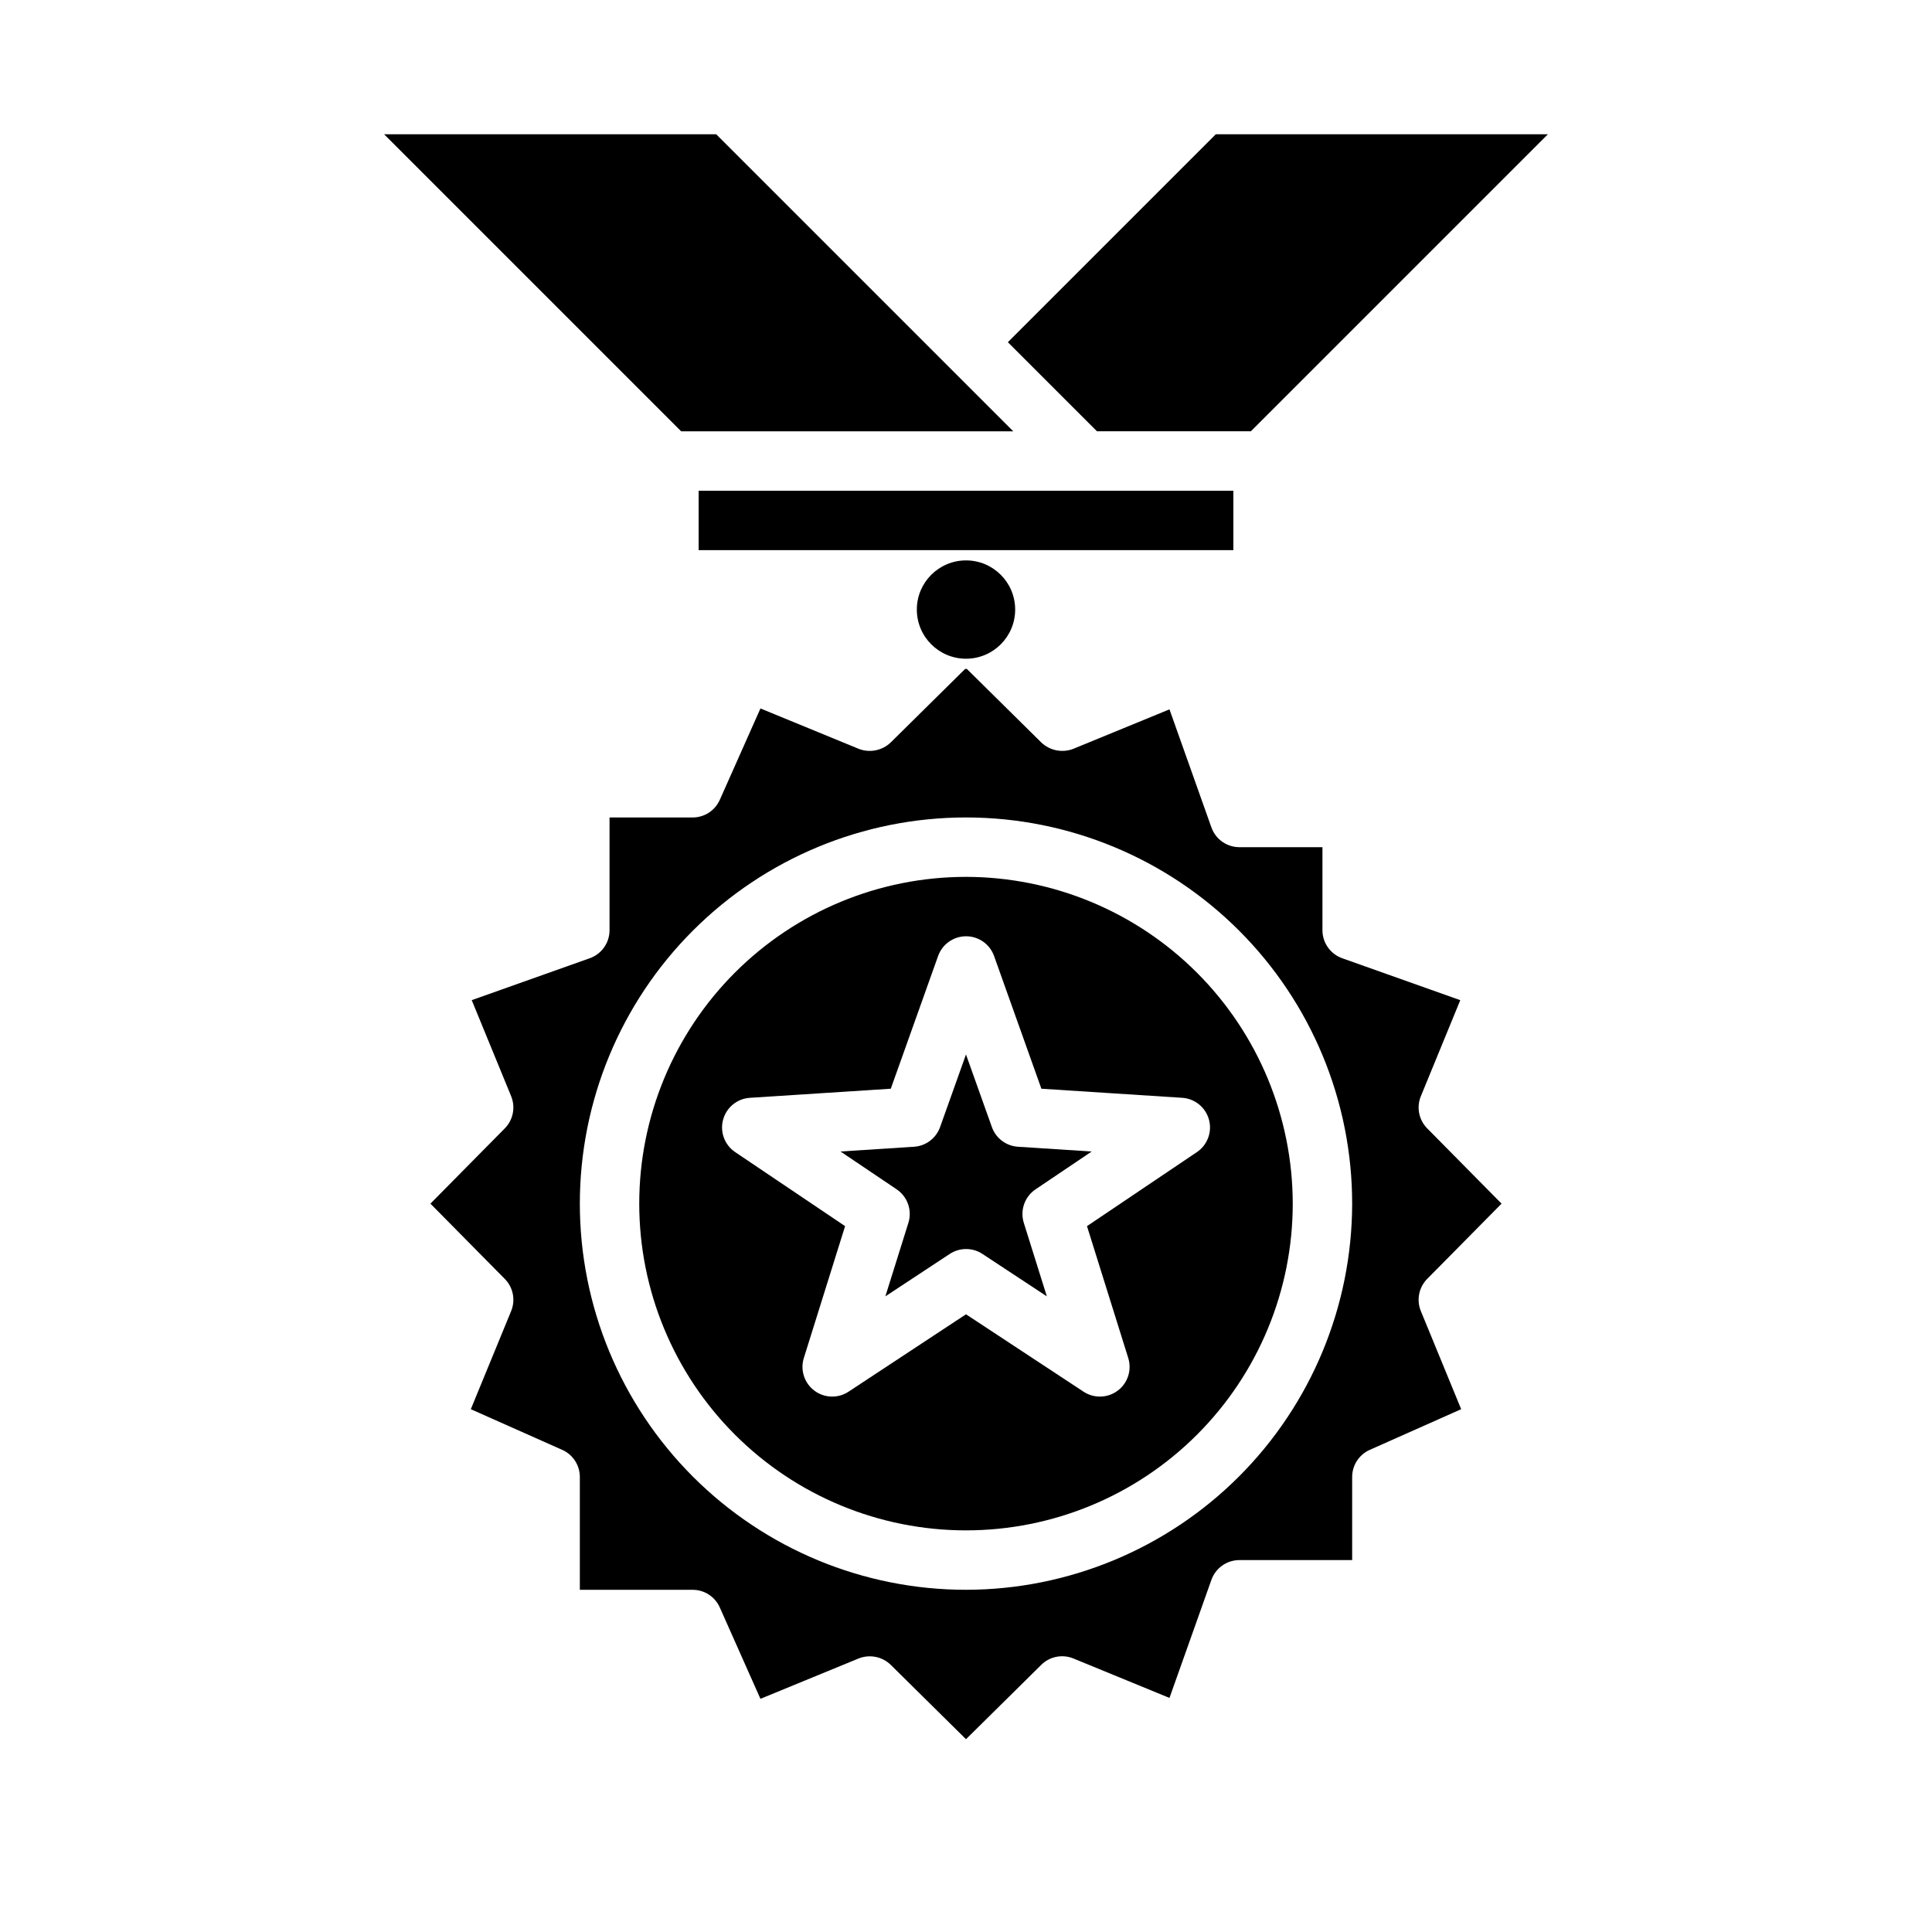 <?xml version="1.0" encoding="UTF-8"?>
<!-- Uploaded to: ICON Repo, www.iconrepo.com, Generator: ICON Repo Mixer Tools -->
<svg fill="#000000" width="800px" height="800px" version="1.1" viewBox="144 144 512 512" xmlns="http://www.w3.org/2000/svg">
 <g>
  <path d="m406.86 442.69-6.863-19.246-6.863 19.246h-0.004c-1.055 2.961-3.766 5.008-6.902 5.211l-19.484 1.258 14.848 10.004v0.004c2.902 1.938 4.184 5.551 3.148 8.879l-6.109 19.5 17.066-11.242c2.629-1.73 6.035-1.73 8.66 0l17.066 11.242-6.109-19.5c-1.031-3.328 0.25-6.941 3.148-8.879l14.848-10.004-19.484-1.258v-0.004c-3.156-0.18-5.902-2.231-6.965-5.211z"/>
  <path d="m400 376.38c-22.969 0-44.992 9.121-61.23 25.363-16.238 16.238-25.363 38.262-25.363 61.23 0 22.965 9.125 44.988 25.363 61.227 16.238 16.242 38.262 25.363 61.23 25.363 22.965 0 44.988-9.121 61.227-25.363 16.242-16.238 25.363-38.262 25.363-61.227-0.027-22.961-9.156-44.969-25.391-61.203-16.234-16.23-38.242-25.363-61.199-25.391zm64.395 64.355-0.004-0.004c0.883 3.254-0.406 6.707-3.203 8.59l-29.125 19.617 10.941 34.977c0.977 3.164-0.129 6.606-2.773 8.602-2.644 2-6.258 2.129-9.035 0.324l-31.195-20.539-31.172 20.539h-0.004c-2.777 1.805-6.391 1.676-9.035-0.324-2.641-1.996-3.75-5.438-2.773-8.602l10.941-34.977-29.125-19.617c-2.797-1.879-4.086-5.332-3.207-8.586 0.879-3.254 3.731-5.59 7.098-5.805l37.344-2.41 12.539-35.172c1.117-3.133 4.086-5.227 7.418-5.227 3.328 0 6.297 2.094 7.414 5.227l12.539 35.172 37.344 2.41h0.004c3.352 0.227 6.191 2.559 7.066 5.801z"/>
  <path d="m520.52 434.56 10.469-25.504-31.25-11.098v-0.004c-3.148-1.102-5.262-4.066-5.277-7.402v-22.039h-22.039c-3.336-0.016-6.301-2.129-7.402-5.277l-11.098-31.25-25.504 10.469c-2.93 1.129-6.25 0.453-8.504-1.73l-19.68-19.445h-0.473l-19.68 19.445c-2.254 2.184-5.574 2.859-8.5 1.73l-26.055-10.707-10.785 24.246h-0.004c-1.266 2.824-4.07 4.641-7.164 4.644h-22.039v29.914c-0.016 3.336-2.129 6.301-5.273 7.402l-31.25 11.098 10.469 25.504-0.004 0.004c1.18 2.922 0.496 6.269-1.73 8.5l-19.68 19.918 19.68 19.918v-0.004c2.227 2.231 2.91 5.578 1.73 8.504l-10.707 26.055 24.246 10.785h0.004c2.82 1.266 4.637 4.07 4.644 7.164v29.914h29.914-0.004c3.094 0.004 5.898 1.82 7.164 4.644l10.785 24.246 26.055-10.707h0.004c2.926-1.152 6.254-0.473 8.5 1.73l19.918 19.68 19.918-19.68h-0.004c2.231-2.227 5.578-2.91 8.504-1.73l25.504 10.469 11.098-31.25c1.102-3.148 4.066-5.262 7.402-5.277h29.914v-22.039c0.004-3.094 1.824-5.898 4.644-7.164l24.246-10.785-10.707-26.055c-1.18-2.926-0.496-6.273 1.73-8.504l19.68-19.914-19.68-19.918c-2.227-2.231-2.91-5.578-1.73-8.5zm-120.52 130.75c-27.145 0-53.172-10.785-72.363-29.977-19.191-19.191-29.973-45.219-29.973-72.359 0-27.145 10.781-53.172 29.973-72.363 19.191-19.191 45.219-29.977 72.363-29.977 27.141 0 53.168 10.785 72.359 29.977 19.195 19.191 29.977 45.219 29.977 72.363-0.031 27.129-10.824 53.141-30.008 72.328-19.188 19.184-45.199 29.977-72.328 30.008z"/>
  <path d="m466.2 179.58-55.105 55.105 23.617 23.613h40.777l78.719-78.719z"/>
  <path d="m329.15 274.05h141.7v15.742h-141.7z"/>
  <path d="m245.79 179.58 78.719 78.719h88.012l-78.723-78.719z"/>
  <path d="m413.03 305.54c0 7.195-5.832 13.027-13.027 13.027s-13.031-5.832-13.031-13.027c0-7.195 5.836-13.027 13.031-13.027s13.027 5.832 13.027 13.027"/>
 </g>
</svg>